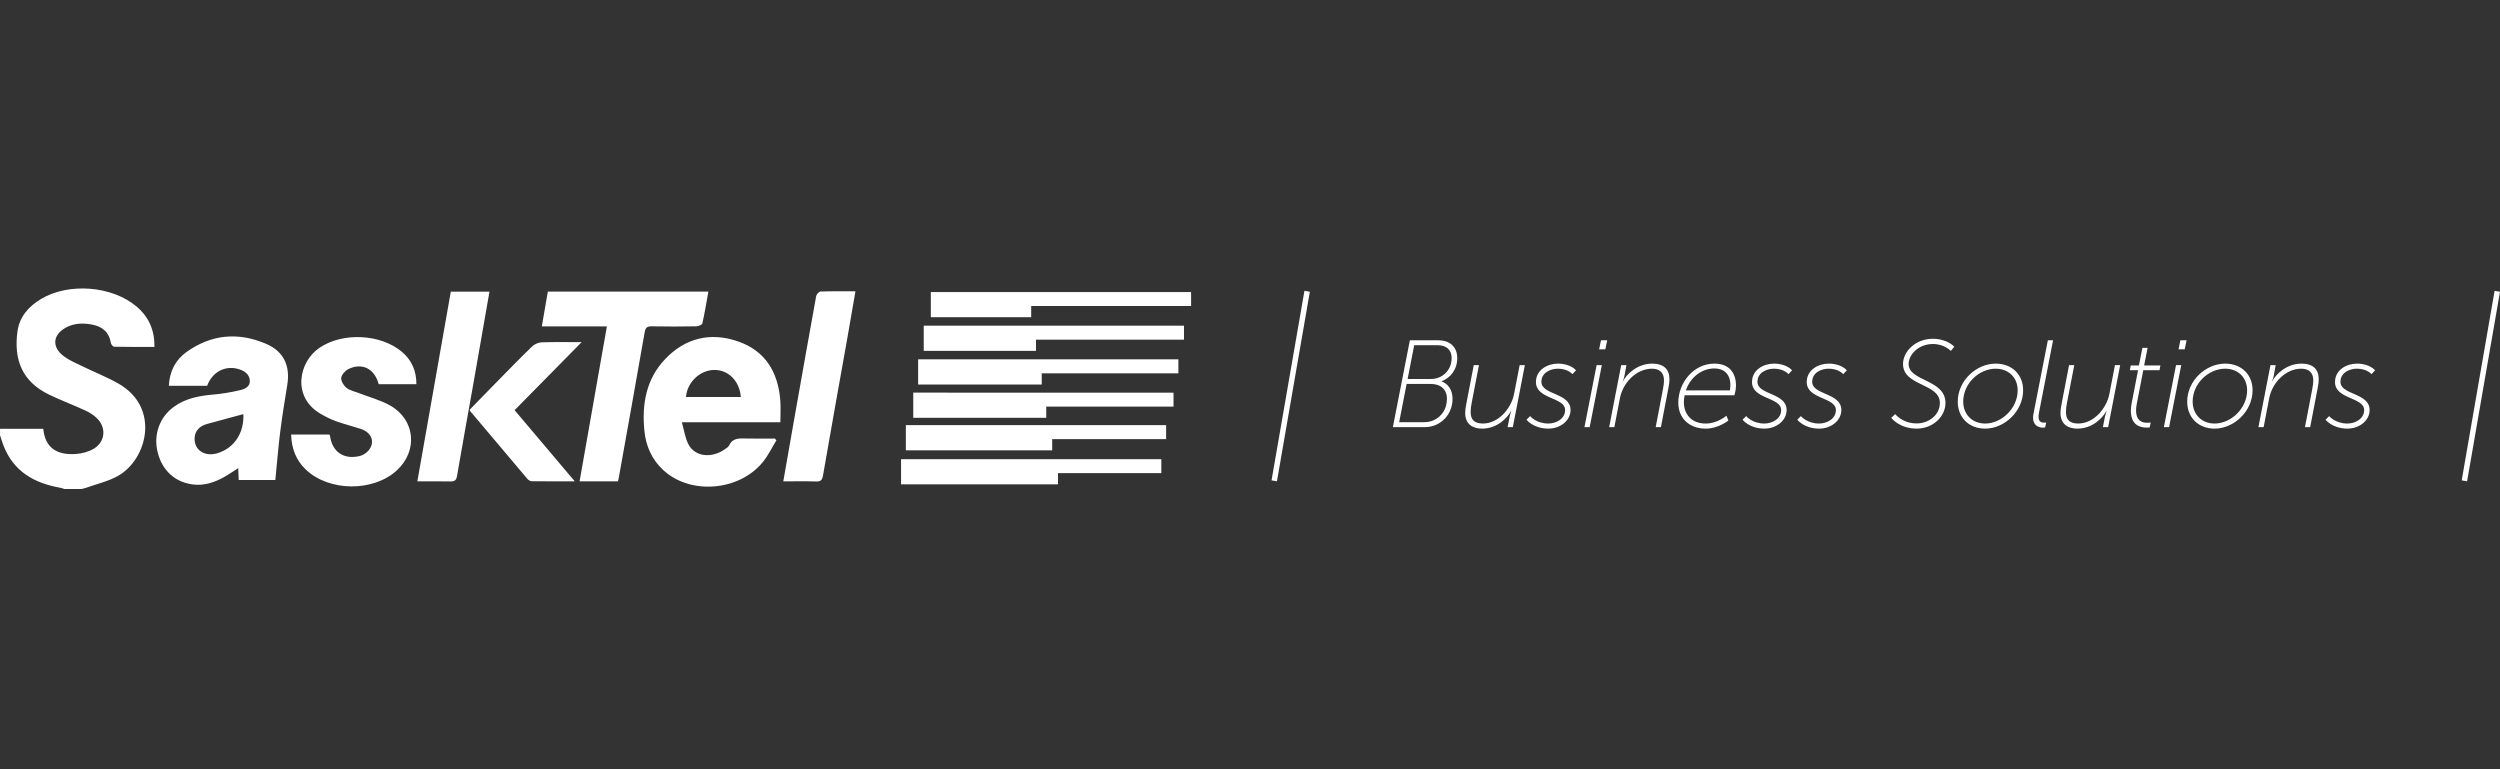 <?xml version="1.0" encoding="utf-8"?>
<!-- Generator: Adobe Illustrator 26.5.0, SVG Export Plug-In . SVG Version: 6.00 Build 0)  -->
<svg version="1.1" id="Layer_1" xmlns="http://www.w3.org/2000/svg" xmlns:xlink="http://www.w3.org/1999/xlink" x="0px" y="0px"
	 viewBox="0 0 130 40" style="enable-background:new 0 0 130 40;" xml:space="preserve">
<rect x="0" y="0" width="130" height="40" fill="#333333" stroke="none"/>
<style type="text/css">
	.st0{fill:#FFFFFF;}
</style>
<path class="st0" d="M47.742,19.269v0.143v0.583h6.427v-0.583h7.107v-0.726H47.742V19.269z
	 M48.034,17.519v0.143v0.583h5.837v-0.583h7.696V16.936H48.034V17.519z M25.453,15.166
	c-0.675,0-1.331,0-2.011,0c-0.578,3.279-1.154,6.544-1.74,9.865
	c0.6,0,1.157-0.009,1.714,0.004c0.222,0.005,0.31-0.055,0.35-0.289
	c0.278-1.63,0.577-3.256,0.865-4.884C24.906,18.301,25.177,16.741,25.453,15.166z
	 M3.487,17.003c0.419-0.207,0.863-0.208,1.304-0.124
	c0.526,0.1,0.885,0.392,0.975,0.954c0.012,0.076,0.109,0.196,0.168,0.197
	c0.692,0.014,1.384,0.009,2.097,0.009c0.014-0.875-0.298-1.564-0.931-2.1
	c-1.269-1.076-3.52-1.251-4.953-0.4c-0.66,0.391-1.137,0.935-1.24,1.702
	c-0.2,1.49,0.26,2.614,1.659,3.286c0.614,0.295,1.255,0.534,1.874,0.821
	c0.222,0.103,0.443,0.242,0.615,0.415c0.486,0.488,0.414,1.218-0.179,1.57
	c-0.271,0.161-0.614,0.253-0.931,0.274c-1.049,0.07-1.601-0.367-1.696-1.311
	c-0.747,0-1.497,0-2.248,0c0,0.113,0,0.227,0,0.34
	c0.06,0.18,0.114,0.362,0.183,0.539c0.518,1.331,1.581,1.942,2.923,2.183
	c0.084,0.015,0.166,0.046,0.248,0.069c0.297,0,0.593,0,0.89,0
	c0.085-0.023,0.172-0.04,0.255-0.07c0.542-0.194,1.12-0.325,1.617-0.6
	c1.542-0.851,2.239-3.568,0.032-4.816c-0.611-0.346-1.271-0.604-1.904-0.913
	c-0.315-0.154-0.647-0.293-0.924-0.502C2.66,18.032,2.745,17.371,3.487,17.003z
	 M47.489,21v0.143v0.583h6.916v-0.583h6.618v-0.726H47.489V21z
	 M66.12,24.979l0.281,0.049l1.711-9.857l-0.281-0.049L66.12,24.979z
	 M48.403,15.769v0.143v0.583h5.219v-0.583h8.315V15.186H48.403V15.769z M33.889,16.969
	c0.775,0.016,1.551,0.012,2.327-0.001c0.108-0.002,0.292-0.082,0.308-0.156
	c0.122-0.539,0.21-1.086,0.312-1.648c-2.795,0-5.563,0-8.349,0
	c-0.103,0.598-0.204,1.184-0.312,1.81c1.151,0,2.253,0,3.383,0
	c-0.477,2.706-0.948,5.375-1.42,8.056c0.702,0,1.347,0,1.995,0
	c0.016-0.065,0.029-0.107,0.037-0.151c0.453-2.532,0.911-5.063,1.352-7.596
	C33.565,17.04,33.643,16.964,33.889,16.969z M18.122,19.189
	c0.722-0.344,1.35-0.018,1.572,0.789c0.643,0,1.289,0,1.959,0
	c0.003-0.7-0.254-1.263-0.751-1.681c-1.119-0.941-3.086-1.028-4.291-0.21
	c-1.086,0.737-1.436,2.559,0.057,3.43c0.254,0.148,0.521,0.284,0.797,0.384
	c0.427,0.153,0.87,0.264,1.302,0.404c0.38,0.124,0.603,0.409,0.578,0.711
	c-0.026,0.317-0.312,0.623-0.656,0.702c-0.819,0.189-1.419-0.224-1.527-1.05
	c-0.004-0.03-0.028-0.057-0.035-0.072c-0.669,0-1.323,0-1.988,0
	c0.02,0.727,0.252,1.335,0.765,1.823c1.21,1.151,3.511,1.167,4.736,0.037
	c1.105-1.019,0.951-2.639-0.357-3.372c-0.489-0.274-1.049-0.422-1.577-0.628
	c-0.232-0.09-0.495-0.14-0.684-0.285c-0.148-0.114-0.296-0.355-0.278-0.522
	C17.763,19.48,17.954,19.269,18.122,19.189z M38.365,17.748
	c-1.437-0.492-2.742-0.167-3.783,0.931c-0.99,1.044-1.212,2.353-1.072,3.735
	c0.08,0.791,0.39,1.487,0.985,2.036c1.401,1.295,3.946,1.094,5.177-0.429
	c0.277-0.342,0.47-0.75,0.702-1.128c-0.028-0.029-0.056-0.059-0.085-0.088
	c-0.498,0-0.996,0.01-1.493-0.003c-0.359-0.01-0.706-0.033-0.888,0.372
	c-0.03,0.066-0.112,0.112-0.175,0.159c-0.697,0.517-1.591,0.433-1.934-0.227
	c-0.174-0.334-0.223-0.733-0.342-1.149c1.747,0,3.385,0,5.122,0
	c0-0.41,0.026-0.784-0.005-1.154C40.455,19.349,39.799,18.239,38.365,17.748z
	 M35.672,20.643c0.054-0.756,0.722-1.395,1.46-1.406
	c0.742-0.011,1.326,0.573,1.39,1.406C37.571,20.643,36.622,20.643,35.672,20.643z
	 M47.104,22.691v0.143v0.583h7.61v-0.583h5.924v-0.726H47.104V22.691z
	 M30.245,17.792c-0.76,0-1.421-0.014-2.08,0.01
	c-0.17,0.006-0.373,0.095-0.495,0.213c-0.614,0.592-1.207,1.205-1.805,1.813
	c-0.485,0.493-0.966,0.989-1.435,1.469c0.004,0.042,0,0.057,0.006,0.064
	c0.995,1.182,1.99,2.365,2.99,3.543c0.052,0.061,0.149,0.119,0.226,0.12
	c0.716,0.009,1.432,0.005,2.236,0.005c-1.082-1.28-2.105-2.49-3.128-3.7
	C27.921,20.151,29.055,19,30.245,17.792z M46.855,24.46v0.143v0.583h8.161
	v-0.583h5.373v-0.726H46.855V24.46z M42.669,15.159
	c-0.081,0.003-0.211,0.144-0.228,0.238c-0.396,2.173-0.779,4.348-1.164,6.523
	c-0.181,1.023-0.359,2.047-0.546,3.11c0.586,0,1.143-0.012,1.699,0.006
	c0.245,0.008,0.324-0.067,0.366-0.312c0.415-2.399,0.848-4.796,1.274-7.193
	c0.139-0.785,0.273-1.571,0.413-2.383C43.853,15.148,43.26,15.139,42.669,15.159z
	 M13.834,17.877c-1.445-0.619-2.852-0.495-4.14,0.431
	c-0.578,0.416-0.879,1.013-0.913,1.752c0.685,0,1.342,0,1.991,0
	c0.271-0.736,0.963-1.084,1.667-0.858c0.291,0.093,0.529,0.269,0.552,0.581
	c0.025,0.324-0.264,0.449-0.512,0.507c-0.463,0.108-0.937,0.188-1.411,0.23
	c-0.726,0.064-1.422,0.196-2.025,0.633c-0.755,0.547-1.076,1.465-0.841,2.383
	c0.242,0.941,0.909,1.55,1.852,1.659c0.575,0.067,1.105-0.111,1.6-0.389
	c0.243-0.136,0.473-0.297,0.732-0.462c0.01,0.224,0.018,0.412,0.027,0.615
	c0.662,0,1.304,0,1.904,0c0.085-0.851,0.15-1.675,0.252-2.493
	c0.103-0.82,0.236-1.637,0.369-2.453C15.1,19.023,14.756,18.272,13.834,17.877z
	 M11.313,23.565c-0.681,0.208-1.239-0.174-1.192-0.816
	c0.025-0.345,0.257-0.597,0.643-0.702c0.624-0.169,1.247-0.339,1.89-0.513
	C12.701,22.509,12.185,23.299,11.313,23.565z M81.017,18.908
	c-0.548,0-1.148,0.323-1.148,0.961c0,0.897,1.516,0.781,1.516,1.452
	c0,0.464-0.471,0.703-0.871,0.703c-0.639,0-0.948-0.387-0.948-0.387l-0.187,0.187
	c0,0,0.342,0.464,1.142,0.464c0.6,0,1.148-0.406,1.148-0.968
	c0-0.903-1.516-0.774-1.516-1.464c0-0.49,0.484-0.684,0.858-0.684
	c0.529,0,0.755,0.284,0.755,0.284l0.187-0.2
	C81.953,19.256,81.675,18.908,81.017,18.908z M112.521,22.211h0.271l0.633-3.225
	h-0.271L112.521,22.211z M111.676,18.088h-0.271l-0.181,0.916h-0.426l-0.045,0.245
	h0.426l-0.335,1.729c-0.026,0.142-0.039,0.265-0.039,0.374
	c0,0.781,0.503,0.884,0.845,0.884c0.084,0,0.135-0.013,0.135-0.013l0.052-0.252
	c0,0-0.071,0.013-0.187,0.013c-0.239,0-0.574-0.078-0.574-0.645
	c0-0.09,0.006-0.194,0.032-0.316l0.342-1.774h0.845l0.045-0.245h-0.845
	L111.676,18.088z M113.283,18.166h0.322l0.097-0.471h-0.323L113.283,18.166z
	 M109.688,20.482c-0.142,0.755-0.813,1.542-1.62,1.542
	c-0.503,0-0.638-0.258-0.638-0.6c0-0.148,0.019-0.316,0.058-0.503l0.374-1.935
	h-0.271l-0.394,2.045c-0.032,0.161-0.051,0.31-0.051,0.445
	c0,0.6,0.413,0.813,0.877,0.813c0.807,0,1.329-0.581,1.503-0.91h0.013
	c0,0-0.051,0.148-0.084,0.297l-0.103,0.535h0.271l0.626-3.225h-0.271
	L109.688,20.482z M106.759,17.695h-0.271l-0.749,3.832
	c-0.013,0.071-0.019,0.135-0.019,0.187c0,0.458,0.348,0.523,0.516,0.523
	c0.058,0,0.11-0.013,0.11-0.013l0.058-0.252c0,0-0.033,0.006-0.084,0.006
	c-0.136,0-0.316-0.013-0.316-0.31c0-0.052,0.006-0.116,0.019-0.187L106.759,17.695z
	 M129.719,15.122l-1.711,9.857l0.281,0.049L130,15.171L129.719,15.122z
	 M122.568,18.908c-0.548,0-1.148,0.323-1.148,0.961
	c0,0.897,1.516,0.781,1.516,1.452c0,0.464-0.471,0.703-0.871,0.703
	c-0.639,0-0.948-0.387-0.948-0.387l-0.187,0.187c0,0,0.342,0.464,1.141,0.464
	c0.601,0,1.149-0.406,1.149-0.968c0-0.903-1.516-0.774-1.516-1.464
	c0-0.49,0.484-0.684,0.858-0.684c0.529,0,0.755,0.284,0.755,0.284l0.187-0.2
	C123.504,19.256,123.226,18.908,122.568,18.908z M119.677,18.908
	c-0.787,0-1.348,0.574-1.516,0.91h-0.013c0,0,0.065-0.148,0.091-0.297l0.096-0.535
	h-0.271l-0.626,3.225h0.271L118,20.701c0.161-0.819,0.864-1.529,1.671-1.529
	c0.367,0,0.619,0.187,0.619,0.6c0,0.155-0.026,0.323-0.058,0.49l-0.374,1.948
	h0.271l0.393-2.045c0.032-0.161,0.052-0.31,0.052-0.445
	C120.574,19.198,120.271,18.908,119.677,18.908z M115.709,18.908
	c-1.007,0-1.975,0.884-1.975,1.981c0,0.813,0.575,1.4,1.426,1.4
	c0.994,0,1.974-0.89,1.974-2C117.134,19.488,116.56,18.908,115.709,18.908z
	 M115.16,22.024c-0.677,0-1.142-0.477-1.142-1.142c0-0.942,0.826-1.71,1.691-1.71
	c0.677,0,1.141,0.471,1.141,1.122C116.85,21.249,115.999,22.024,115.16,22.024z
	 M95.098,18.908c-0.548,0-1.148,0.323-1.148,0.961
	c0,0.897,1.516,0.781,1.516,1.452c0,0.464-0.471,0.703-0.871,0.703
	c-0.639,0-0.948-0.387-0.948-0.387l-0.187,0.187c0,0,0.342,0.464,1.142,0.464
	c0.6,0,1.148-0.406,1.148-0.968c0-0.903-1.516-0.774-1.516-1.464
	c0-0.49,0.484-0.684,0.858-0.684c0.529,0,0.755,0.284,0.755,0.284l0.187-0.2
	C96.033,19.256,95.756,18.908,95.098,18.908z M103.777,18.908
	c-1.007,0-1.974,0.884-1.974,1.981c0,0.813,0.574,1.4,1.426,1.4
	c0.993,0,1.974-0.89,1.974-2C105.203,19.488,104.629,18.908,103.777,18.908z
	 M103.229,22.024c-0.678,0-1.142-0.477-1.142-1.142
	c0-0.942,0.825-1.71,1.69-1.71c0.677,0,1.142,0.471,1.142,1.122
	C104.919,21.249,104.067,22.024,103.229,22.024z M83.154,18.166h0.323l0.097-0.471
	h-0.323L83.154,18.166z M78.732,20.482c-0.142,0.755-0.813,1.542-1.619,1.542
	c-0.503,0-0.639-0.258-0.639-0.6c0-0.148,0.019-0.316,0.058-0.503l0.374-1.935
	h-0.271l-0.393,2.045c-0.032,0.161-0.052,0.31-0.052,0.445
	c0,0.6,0.413,0.813,0.877,0.813c0.806,0,1.329-0.581,1.503-0.91h0.013
	c0,0-0.052,0.148-0.084,0.297l-0.103,0.535h0.271l0.626-3.225h-0.271
	L78.732,20.482z M85.915,18.908c-0.787,0-1.349,0.574-1.516,0.91h-0.013
	c0,0,0.065-0.148,0.09-0.297l0.097-0.535H84.302l-0.626,3.225h0.271l0.29-1.51
	c0.161-0.819,0.865-1.529,1.671-1.529c0.368,0,0.619,0.187,0.619,0.6
	c0,0.155-0.026,0.323-0.058,0.49L86.096,22.211h0.271l0.393-2.045
	c0.032-0.161,0.052-0.31,0.052-0.445C86.811,19.198,86.508,18.908,85.915,18.908z
	 M82.392,22.211h0.271l0.632-3.225h-0.271L82.392,22.211z M75.777,18.617
	c0-0.419-0.2-0.71-0.535-0.845c-0.136-0.052-0.297-0.077-0.477-0.077h-1.452
	l-0.884,4.516h1.645c0.213,0,0.426-0.039,0.619-0.129
	c0.484-0.219,0.839-0.71,0.839-1.348c0-0.471-0.245-0.787-0.561-0.897v-0.013
	C75.428,19.643,75.777,19.217,75.777,18.617z M75.241,20.74
	c0,0.535-0.29,0.935-0.697,1.116c-0.155,0.071-0.335,0.097-0.51,0.097h-1.277
	l0.387-1.987h1.271C74.919,19.966,75.241,20.256,75.241,20.74z M74.422,19.707
	h-1.226l0.342-1.755h1.226c0.465,0,0.722,0.258,0.722,0.665
	C75.486,19.269,74.983,19.707,74.422,19.707z M98.957,18.927
	c0,1.161,1.916,0.994,1.916,2.026c0,0.639-0.594,1.065-1.206,1.065
	c-0.748,0-1.116-0.484-1.116-0.484l-0.207,0.193c0,0,0.413,0.561,1.323,0.561
	c0.859,0,1.497-0.639,1.497-1.335c0-1.239-1.916-1.11-1.916-2.026
	c0-0.477,0.503-1.039,1.264-1.039c0.6,0,0.93,0.361,0.93,0.361l0.18-0.219
	c0,0-0.355-0.413-1.116-0.413C99.609,17.617,98.957,18.275,98.957,18.927z
	 M89.148,18.908c-1.09,0-1.877,1-1.877,2.032c0,0.832,0.6,1.349,1.426,1.349
	c0.671,0,1.181-0.426,1.181-0.426l-0.104-0.245c0,0-0.464,0.406-1.077,0.406
	c-0.755,0-1.135-0.497-1.135-1.116c0-0.116,0.013-0.232,0.039-0.355h2.587
	c0,0,0.084-0.265,0.084-0.503C90.27,19.392,89.922,18.908,89.148,18.908z
	 M89.954,20.301h-2.29c0.265-0.755,0.89-1.142,1.484-1.142
	c0.471,0,0.832,0.271,0.832,0.871C89.98,20.179,89.954,20.301,89.954,20.301z
	 M92.252,18.908c-0.548,0-1.148,0.323-1.148,0.961
	c0,0.897,1.516,0.781,1.516,1.452c0,0.464-0.471,0.703-0.871,0.703
	c-0.639,0-0.948-0.387-0.948-0.387l-0.187,0.187c0,0,0.342,0.464,1.142,0.464
	c0.6,0,1.148-0.406,1.148-0.968c0-0.903-1.516-0.774-1.516-1.464
	c0-0.49,0.484-0.684,0.858-0.684c0.529,0,0.755,0.284,0.755,0.284l0.187-0.2
	C93.187,19.256,92.91,18.908,92.252,18.908z"/>
</svg>
